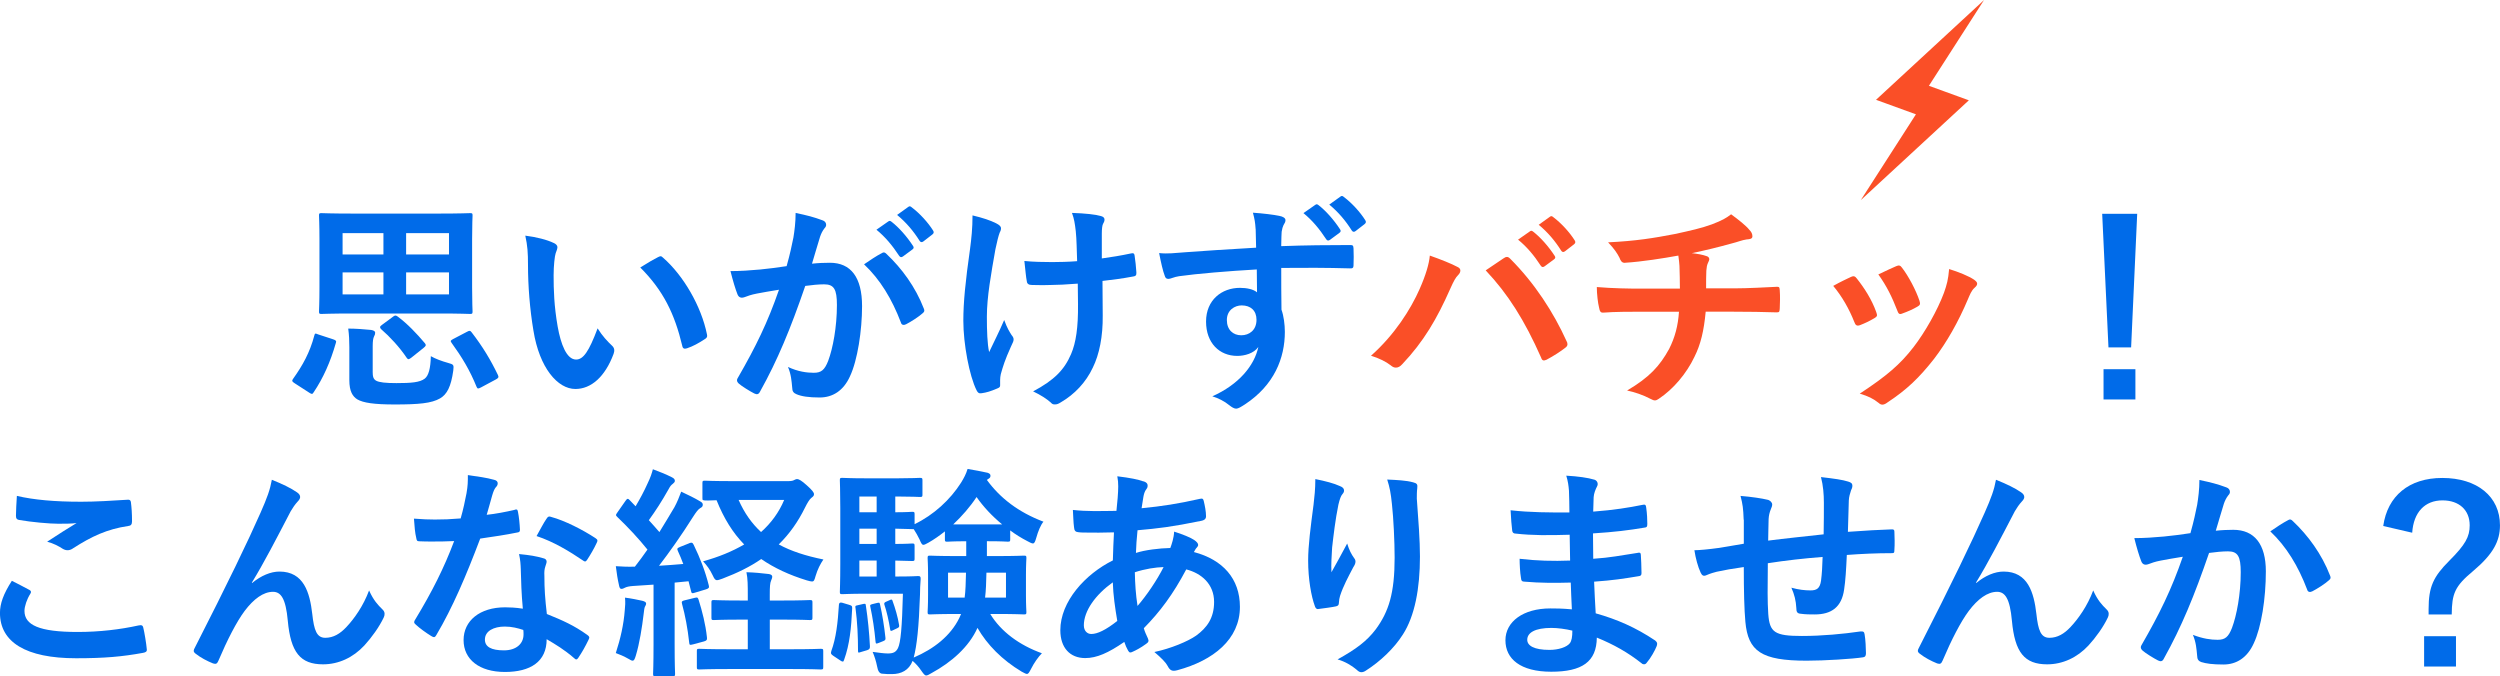 <?xml version="1.0" encoding="UTF-8"?><svg id="_レイヤー_2" xmlns="http://www.w3.org/2000/svg" viewBox="0 0 851.91 230.42"><defs><style>.cls-1{fill:#fa4f27;}.cls-2{fill:#006be9;}</style></defs><g id="_レイヤー_5"><path class="cls-2" d="M113.53,115.63c.99.31,1.15.61.92,1.22-1.84,6.43-4.28,11.94-7.57,16.83-.23.38-.38.54-.61.54s-.46-.15-.84-.38l-4.97-3.21c-.99-.61-1.07-.92-.54-1.61,3.21-4.51,5.66-8.88,7.19-14.69.23-.84.31-.77,1.3-.38l5.13,1.68ZM149.56,72.78c7.42,0,10.1-.15,10.63-.15.77,0,.84.08.84.84,0,.46-.15,2.83-.15,8.11v16.37c0,5.28.15,7.65.15,8.11,0,.84-.08.92-.84.92-.54,0-3.21-.15-10.63-.15h-29.38c-7.42,0-10.1.15-10.63.15-.77,0-.84-.08-.84-.92,0-.46.15-2.83.15-8.11v-16.37c0-5.28-.15-7.65-.15-8.11,0-.77.08-.84.84-.84.54,0,3.21.15,10.63.15h29.38ZM130.66,86.71v-7.27h-13.92v7.27h13.92ZM130.66,100.33v-7.5h-13.92v7.5h13.92ZM126.99,126.57c0,1.76.23,2.6,1.15,3.14,1.07.61,3.29.84,6.96.84,4.97,0,7.96-.23,9.64-1.53,1.3-.99,1.99-3.52,2.07-7.65,1.61.92,3.67,1.68,5.89,2.3,1.91.54,1.99.61,1.76,2.6-.77,5.51-2.14,8.11-4.51,9.49-2.91,1.68-7.27,2.07-15.45,2.07-6.96,0-10.71-.54-12.78-1.76-1.53-.99-2.68-2.68-2.68-6.5v-11.25c0-2.22-.08-4.13-.38-6.35,2.52,0,5.51.23,7.8.46.99.15,1.38.54,1.38.92,0,.46-.08.77-.38,1.3-.31.61-.46,1.61-.46,3.29v8.65ZM133.95,107.9c.69-.54.99-.46,1.61,0,3.21,2.37,6.5,5.81,9.26,9.1.46.61.31.92-.46,1.53l-4.21,3.37c-.84.61-1.07.69-1.53.08-2.45-3.67-5.81-7.27-8.72-9.79-.31-.31-.38-.46-.38-.69s.15-.46.61-.77l3.83-2.83ZM138.39,79.44v7.27h14.61v-7.27h-14.61ZM153,92.83h-14.61v7.5h14.61v-7.5ZM159.2,113.03c.84-.46,1.07-.38,1.53.23,3.67,4.74,6.5,9.41,8.95,14.54.31.69.23.99-.61,1.45l-5.13,2.75c-.46.23-.77.38-.99.38s-.38-.15-.54-.54c-2.29-5.66-4.97-10.1-8.57-15.07-.38-.61-.38-.69.54-1.22l4.82-2.52Z"/><path class="cls-2" d="M188.73,82.81c.69.31,1.22.84,1.22,1.38,0,.46-.23,1.22-.61,2.14-.31.92-.69,4.21-.69,7.5,0,4.9.15,10.4,1.38,17.44,1.07,6.04,3.06,11.25,6.27,11.25,2.45,0,4.36-2.68,7.34-10.63,1.68,2.68,3.37,4.44,4.9,5.89.92.84.92,1.76.54,2.83-2.91,7.8-7.65,11.94-13.01,11.94-5.97,0-12.24-7.04-14.31-19.97-1.22-7.27-1.84-15.22-1.84-22.26,0-4.21-.15-6.5-.92-10.02,3.67.46,7.42,1.38,9.72,2.52ZM224.23,87.63c.31-.15.61-.31.84-.31.31,0,.54.15.84.46,6.96,6.04,13.08,16.6,15,26.17.23.99-.23,1.3-.84,1.68-1.99,1.3-3.9,2.37-5.97,3.06-.92.31-1.45.08-1.61-.84-2.6-10.94-6.5-18.9-14.31-26.7,2.91-1.84,4.82-2.91,6.04-3.52Z"/><path class="cls-2" d="M270.35,81.05c.38-2.3.77-5.28.77-8.49,3.98.84,6.12,1.38,9.18,2.52.77.23,1.22.84,1.22,1.53,0,.38-.15.77-.54,1.15-.77.99-1.15,1.84-1.53,2.91-.99,3.14-1.76,5.97-2.75,9.18,2.07-.23,4.36-.31,6.12-.31,7.12,0,10.94,4.97,10.94,14.77,0,8.26-1.53,18.44-4.13,23.95-2.22,4.9-5.89,7.19-10.33,7.19-3.67,0-6.27-.38-7.96-1.15-.92-.38-1.38-.99-1.38-2.14-.23-2.45-.38-4.59-1.45-7.12,3.44,1.61,6.43,1.99,8.8,1.99,2.52,0,3.67-.92,4.9-4.05,1.61-4.28,2.98-11.55,2.98-19.05,0-5.36-.99-7.04-4.36-7.04-1.84,0-4.21.23-6.43.54-5.05,14.69-9.41,25.25-15.38,35.96-.46.99-1.07,1.15-1.99.69-1.38-.69-4.36-2.52-5.28-3.37-.38-.38-.61-.69-.61-1.15,0-.23.08-.54.31-.84,6.12-10.63,10.1-18.74,14-29.99-2.98.46-5.43.92-7.5,1.3-1.99.38-3.21.84-4.21,1.22-1.07.38-1.99.23-2.45-.99-.69-1.76-1.53-4.51-2.37-7.88,3.37,0,6.73-.23,10.1-.54,3.21-.31,6.04-.69,9.03-1.15,1.22-4.36,1.76-7.04,2.29-9.64ZM300.65,86.17c.54-.31.92-.15,1.45.38,5.2,4.9,9.87,11.25,12.7,18.59.31.69.23,1.07-.31,1.53-1.3,1.22-4.21,3.06-5.74,3.83-.76.38-1.53.31-1.76-.61-3.06-8.03-7.04-14.61-12.55-19.82,1.91-1.3,4.13-2.83,6.2-3.9ZM302.71,75.46c.38-.31.69-.23,1.15.15,2.37,1.84,5.13,4.9,7.27,8.19.31.46.31.84-.23,1.22l-3.21,2.37c-.54.38-.92.31-1.3-.23-2.3-3.52-4.74-6.43-7.73-8.88l4.05-2.83ZM309.52,70.49c.46-.31.69-.23,1.15.15,2.83,2.14,5.58,5.2,7.27,7.88.31.46.38.92-.23,1.38l-3.06,2.37c-.61.46-.99.23-1.3-.23-2.07-3.29-4.51-6.2-7.65-8.8l3.83-2.75Z"/><path class="cls-2" d="M340.81,131.31c0,.54-.23.77-.99,1.07-2.3.99-3.67,1.38-5.28,1.61-.92.15-1.3-.08-1.76-.99-2.45-4.9-4.51-15.76-4.51-23.72,0-6.2.69-13.24,2.29-24.48.46-3.52.84-6.96.84-11.4,3.52.84,6.04,1.68,8.03,2.68,1.22.61,1.68,1.15,1.68,1.68,0,.31,0,.69-.46,1.53-.38.99-.92,3.06-1.45,5.66-1.45,8.26-2.91,16.22-2.91,22.95,0,4.9.15,9.26.77,12.09,1.91-4.05,3.29-6.66,5.13-10.94,1.07,2.91,1.76,3.9,2.52,5.13.46.54.69.99.69,1.45,0,.54-.15.99-.92,2.52-2.07,4.59-2.68,6.66-3.44,9.33-.15.61-.23,1.45-.23,1.99v1.84ZM367.28,96.65c-4.05.31-6.96.46-9.18.46-1.61.08-3.6.08-6.43,0-1.07,0-1.68-.38-1.76-1.22-.31-1.53-.46-3.6-.84-6.96,2.83.31,6.66.38,9.49.38,2.14,0,5.74-.08,8.49-.31-.15-3.83-.15-7.27-.46-10.18-.31-2.68-.54-4.21-1.3-6.27,4.51.15,8.11.54,9.87,1.07.84.23,1.22.61,1.22,1.22,0,.54-.23.99-.54,1.53-.23.46-.38,1.68-.38,3.21v8.49c3.29-.46,6.58-.99,9.79-1.68.92-.23,1.3-.08,1.38.69.31,1.91.46,3.75.61,5.74.08.99-.31,1.3-.99,1.38-3.67.69-7.04,1.15-10.56,1.53l.08,11.78c.08,7.12-1.15,13.24-3.37,17.75-2.37,5.05-6.2,9.1-10.94,11.86-.84.54-1.38.69-1.91.69-.61,0-.92,0-1.53-.69-1.38-1.22-3.37-2.52-5.97-3.75,7.19-3.83,10.63-7.34,12.93-12.7,1.68-3.9,2.45-9.1,2.37-17.06l-.08-6.96Z"/><path class="cls-2" d="M427.87,78.06c-.15-2.22-.31-3.29-.92-5.58,3.44.23,7.12.69,8.95,1.07,1.3.23,2.14.77,2.14,1.45,0,.61-.23.99-.69,1.76-.23.46-.46,1.22-.61,2.22-.08.99-.08,1.99-.15,4.9,8.26-.31,16.14-.38,23.49-.38.92,0,1.07.15,1.15,1.15.08,1.91.08,3.9,0,5.81,0,.84-.38,1.07-1.3.99-7.96-.23-15.38-.23-23.33-.15,0,4.67,0,9.56.08,14.23.76,2.07,1.15,5.05,1.15,7.57,0,8.88-3.6,18.13-13.62,24.71-1.3.84-2.29,1.45-2.98,1.45s-1.53-.54-2.3-1.15c-1.76-1.45-3.83-2.45-5.81-3.06,8.95-3.98,14.31-10.4,15.68-16.83-1.53,2.22-4.67,3.06-7.19,3.06-6.04,0-10.63-4.36-10.63-11.71s5.36-11.48,11.55-11.48c2.3,0,4.59.46,5.82,1.53,0-2.68-.08-5.28-.08-7.8-9.64.54-20.43,1.45-26.47,2.3-1.68.23-2.91.92-3.6.92-.77,0-1.07-.31-1.3-1.07-.61-1.53-1.3-4.59-1.91-7.73,2.83.31,5.28,0,9.33-.31,4.67-.38,14.54-.99,23.72-1.53-.08-2.37-.08-4.28-.15-6.35ZM418.07,109.05c0,3.37,2.14,5.2,4.9,5.2s5.2-1.76,5.2-5.28c0-3.14-1.99-4.9-5.05-4.9-2.37,0-5.05,1.61-5.05,4.97ZM448.22,69.8c.38-.31.69-.23,1.15.15,2.37,1.84,5.13,4.9,7.27,8.19.31.46.31.84-.23,1.22l-3.21,2.37c-.54.38-.92.31-1.3-.23-2.29-3.52-4.74-6.43-7.73-8.88l4.05-2.83ZM456.79,66.97c.46-.31.69-.23,1.15.15,2.83,2.14,5.58,5.2,7.27,7.88.31.46.38.92-.23,1.38l-3.06,2.37c-.61.46-.99.23-1.3-.23-2.07-3.29-4.51-6.2-7.65-8.8l3.83-2.75Z"/><path class="cls-1" d="M483.79,98.41c2.07-4.67,3.21-8.57,3.44-11.32,3.9,1.38,7.34,2.75,9.49,3.9.69.31.92.77.92,1.22,0,.54-.31,1.07-.77,1.53-.84.84-1.45,1.91-2.68,4.67-4.51,10.18-9.03,17.98-16.37,25.71-.69.77-1.38,1.15-2.14,1.15-.61,0-1.15-.23-1.76-.76-1.53-1.22-3.98-2.45-6.73-3.29,8.03-7.12,13.54-15.84,16.6-22.8ZM512.4,88.01c.38-.31.77-.46,1.07-.46.38,0,.69.15,1.15.61,8.34,8.34,14.77,18.29,19.2,28.08.23.38.31.69.31,1.07,0,.46-.23.84-.77,1.22-1.45,1.15-3.9,2.75-6.35,4.05-1,.46-1.53.31-1.84-.69-5.66-12.78-11.32-21.73-18.9-29.76,2.75-1.84,4.82-3.29,6.12-4.13ZM521.35,78.83c.38-.31.69-.23,1.15.15,2.37,1.84,5.13,4.9,7.27,8.19.31.46.31.84-.23,1.22l-3.21,2.37c-.54.38-.92.31-1.3-.23-2.29-3.52-4.74-6.43-7.73-8.87l4.05-2.83ZM528.16,73.85c.46-.31.69-.23,1.15.15,2.83,2.14,5.58,5.2,7.27,7.88.31.46.38.92-.23,1.38l-3.06,2.37c-.61.46-.99.23-1.3-.23-2.07-3.29-4.51-6.2-7.65-8.8l3.83-2.75Z"/><path class="cls-1" d="M572.45,98.34c0-2.45-.08-5.51-.15-7.73-.08-.99-.15-1.99-.38-3.52-5.05.92-12.24,2.07-18.13,2.45-1.15.15-1.61-.84-1.91-1.68-.77-1.53-1.84-3.14-3.9-5.28,9.56-.46,15.53-1.45,22.72-2.83,5.28-1.15,9.1-1.99,12.62-3.29,3.6-1.38,4.9-2.14,6.58-3.44,2.6,1.91,5.05,3.83,6.27,5.36.61.61.99,1.3.99,2.14s-.76.99-1.99,1.07c-1.61.23-3.21.92-4.82,1.3-4.67,1.3-9.33,2.45-13.85,3.37,1.99.23,3.75.54,4.97.99.61.15.99.54.99,1.07,0,.38-.23.77-.46,1.3-.31.69-.46,1.45-.54,2.6-.08,1.68-.08,3.44-.08,6.04h9.49c4.82,0,11.32-.38,14.77-.54.77,0,.77.38.84,1.22.15,1.99.08,4.36,0,6.12-.08,1.07-.08,1.38-.99,1.38-4.82-.15-9.26-.23-14.84-.23h-9.41c-.61,6.5-1.68,11.09-3.83,15.38-2.68,5.66-7.19,11.02-12.16,14.31-.46.31-.84.54-1.3.54-.38,0-.84-.15-1.38-.46-2.75-1.45-5.58-2.37-8.11-2.91,7.65-4.51,11.17-8.42,14.31-14.15,1.99-3.9,3.06-7.96,3.37-12.7h-13.62c-2.75,0-8.42,0-12.17.31-1,.08-1.22-.54-1.45-1.76-.38-1.45-.76-4.59-.76-6.96,5.43.46,11.09.54,14.84.54h13.46Z"/><path class="cls-1" d="M630.74,94.36c.84-.38,1.38-.31,1.99.54,2.68,3.37,5.13,7.27,6.58,11.32.15.54.31.84.31,1.15,0,.46-.31.69-.92,1.07-1.84,1.07-3.14,1.68-4.9,2.37-1.07.38-1.53,0-1.91-1.07-1.76-4.44-4.13-8.65-7.19-12.32,2.6-1.45,4.44-2.29,6.04-3.06ZM672.75,95.35c.61.46.99.84.99,1.3s-.23.84-.84,1.38c-1.15.99-1.68,2.52-2.29,3.9-3.29,7.8-7.27,14.77-11.55,20.35-5.05,6.43-9.26,10.48-15.76,14.77-.61.46-1.22.84-1.84.84-.38,0-.84-.15-1.22-.54-1.91-1.53-3.67-2.37-6.5-3.21,9.18-6.04,13.77-9.95,18.36-15.91,3.83-4.97,8.11-12.47,10.33-18.44,1-2.83,1.45-4.51,1.76-8.11,3.21.99,6.66,2.37,8.57,3.67ZM646.2,90.69c.84-.38,1.38-.31,1.99.61,2.07,2.68,4.67,7.5,5.89,11.17.38,1.15.23,1.53-.77,2.07-1.45.84-3.14,1.61-5.28,2.37-.84.31-1.15-.08-1.53-1.15-1.76-4.51-3.52-8.19-6.43-12.24,3.06-1.45,4.82-2.3,6.12-2.83Z"/><path class="cls-2" d="M726.22,118.38h-7.73l-2.14-45.52h11.93l-2.07,45.52ZM727.67,125.8v10.33h-10.86v-10.33h10.86Z"/><path class="cls-2" d="M9.95,200.97c.69.38.77.77.38,1.38-1.15,1.76-1.99,4.28-1.99,5.81,0,4.82,4.97,7.19,18.13,7.19,7.42,0,14.46-.84,20.73-2.22,1.07-.23,1.45,0,1.61.69.38,1.45,1.07,5.59,1.22,7.5.08.69-.38.99-1.3,1.15-7.12,1.3-13.08,1.84-22.8,1.84-17.14,0-25.94-5.51-25.94-15.45,0-3.14,1.15-6.43,4.05-10.94,1.99.99,3.9,1.99,5.89,3.06ZM27.24,170.98c5.59,0,11.32-.38,16.22-.69.77-.08,1.07.23,1.15.84.23,1.76.38,3.9.38,6.5,0,1.07-.38,1.53-1.3,1.61-7.27,1.07-12.55,3.6-18.74,7.57-.61.46-1.3.69-1.91.69-.54,0-1.07-.15-1.61-.46-1.53-.99-3.14-1.84-5.36-2.45,3.98-2.6,7.34-4.74,10.02-6.35-1.68.23-4.05.23-6.27.23-2.91,0-9.1-.54-13.39-1.3-.69-.15-.99-.46-.99-1.38,0-1.84.15-4.06.31-6.81,5.81,1.38,13.16,1.99,21.5,1.99Z"/><path class="cls-2" d="M85.91,198.67c3.06-2.52,6.35-3.9,9.33-3.9,8.26,0,10.33,7.12,11.17,14.46.61,5.58,1.53,8.11,4.44,8.11,2.75,0,5.05-1.38,7.19-3.67,2.68-2.83,5.81-7.27,7.73-12.47,1.53,3.44,3.06,4.97,4.44,6.35.61.54.84,1.07.84,1.61,0,.46-.08.84-.31,1.3-1.53,3.21-4.06,6.73-6.58,9.49-3.83,4.13-8.8,6.43-14.08,6.43-7.73,0-11.02-4.05-12.01-14.84-.69-7.65-2.37-9.87-5.05-9.87-3.29,0-6.58,2.45-9.64,6.5-2.75,3.67-5.97,9.95-8.95,16.98-.46,1.07-.84,1.22-1.84.92-2.07-.84-4.13-1.91-5.89-3.29-.46-.31-.69-.69-.69-.99s.15-.69.38-1.07c11.17-21.88,18.21-36.49,22.42-46.06,2.22-5.05,3.21-7.73,3.83-11.17,3.6,1.45,6.5,2.83,8.57,4.28.69.46,1.07.99,1.07,1.61,0,.46-.31.99-.84,1.53-.92.99-1.68,2.14-2.37,3.29-4.9,9.41-9.03,17.44-13.24,24.33l.08.15Z"/><path class="cls-2" d="M175.34,173.73c.69-.23.99-.23,1.15.61.38,1.91.61,4.21.69,6.2,0,.69-.31.84-.92.92-4.13.84-7.88,1.38-12.62,2.07-4.9,12.93-9.41,23.49-14.92,32.82-.31.54-.54.77-.84.77-.23,0-.54-.15-.92-.38-1.76-1.07-3.98-2.68-5.28-3.9-.38-.31-.54-.54-.54-.84,0-.23.08-.54.38-.92,5.74-9.49,9.79-17.52,13.24-26.7-2.91.15-5.28.15-7.65.15-1.68,0-2.3,0-4.21-.08-.77,0-.92-.23-1.07-1.22-.38-1.45-.61-3.98-.77-6.5,3.14.23,4.9.31,7.12.31,2.98,0,5.28-.08,8.8-.38.92-3.21,1.45-5.81,1.99-8.57.46-2.68.46-3.83.46-6.2,3.29.46,6.58.92,8.95,1.61.77.15,1.22.61,1.22,1.15,0,.61-.23.99-.69,1.45-.46.61-.77,1.3-1.22,2.83-.54,1.84-1.15,4.21-1.84,6.5,2.98-.31,6.5-.99,9.49-1.68ZM177.48,194.23c-.08-2.07-.15-3.29-.61-5.43,3.75.38,5.74.69,8.34,1.45.69.15,1.07.54,1.07,1.22,0,.15-.15.69-.46,1.61-.31.92-.38,1.84-.31,3.14,0,4.51.23,7.8.84,13.01,5.51,2.22,9.26,3.9,13.77,7.12.77.54.84.84.46,1.61-1.15,2.37-2.22,4.28-3.52,6.2-.23.38-.46.54-.69.54s-.46-.15-.76-.46c-3.37-2.91-6.2-4.59-9.33-6.43,0,7.65-5.51,11.17-14.23,11.17s-14.08-4.28-14.08-10.86,5.51-11.17,14.15-11.17c1.45,0,3.6.08,6.04.46-.46-4.9-.61-9.56-.69-13.16ZM172.05,213.51c-3.83,0-6.81,1.53-6.81,4.44,0,2.45,2.14,3.67,6.5,3.67,4.13,0,6.66-2.22,6.66-5.43,0-.69,0-1.07-.08-1.53-1.84-.61-3.9-1.15-6.27-1.15ZM186.28,176.71c.46-.77.84-.84,1.61-.54,4.51,1.22,10.56,4.28,15,7.19.46.31.69.54.69.84,0,.23-.08.54-.31.92-.76,1.68-2.14,4.05-3.21,5.66-.23.38-.46.54-.69.54s-.38-.08-.69-.31c-4.51-3.06-10.02-6.43-15.84-8.34,1.3-2.3,2.45-4.59,3.44-5.97Z"/><path class="cls-2" d="M234.78,185.13c.99-.38,1.22-.23,1.61.54,2.22,4.59,3.9,8.88,5.13,13.77.23.84,0,1.07-.92,1.38l-3.83,1.15c-.92.31-1.15.23-1.3-.61l-.84-3.29-4.74.46v21.04c0,7.04.15,9.64.15,10.02,0,.77-.08.84-.84.84h-5.81c-.77,0-.84-.08-.84-.84,0-.46.15-2.98.15-10.02v-20.35l-6.96.46c-1.3.08-2.29.31-2.83.61-.31.15-.69.38-1.15.38-.54,0-.69-.54-.84-1.3-.46-1.99-.77-3.98-1.07-6.43,2.22.15,4.28.23,6.5.15,1.45-1.84,2.91-3.83,4.28-5.81-3.06-3.83-6.66-7.65-10.25-11.09-.31-.31-.46-.46-.46-.69s.23-.54.54-.99l2.68-3.83c.31-.46.54-.69.77-.69s.38.15.69.46l1.99,2.07c1.53-2.6,2.83-4.97,4.13-7.88.99-2.07,1.38-3.29,1.76-4.74,2.07.77,4.59,1.76,6.5,2.75.77.38.99.77.99,1.22,0,.38-.31.69-.69.99-.61.46-.92.84-1.45,1.84-2.37,4.21-4.36,7.27-6.73,10.56,1.22,1.38,2.45,2.68,3.6,4.05,1.76-2.83,3.44-5.66,5.13-8.49.92-1.68,1.68-3.6,2.3-5.28,2.29,1.07,4.67,2.22,6.43,3.29.69.38.92.69.92,1.15,0,.54-.23.84-.84,1.15-.77.46-1.38,1.3-2.52,3.06-3.9,6.2-8.03,12.01-11.55,16.6,2.75-.15,5.51-.38,8.26-.61-.54-1.45-1.15-2.98-1.84-4.44-.31-.77-.31-.92.77-1.38l3.06-1.22ZM212.9,207.93c.15-1.45.23-2.6.08-4.28,1.91.23,4.59.77,5.89,1.07.92.23,1.3.54,1.3.92s-.15.69-.38,1.07c-.23.38-.31,1.3-.46,2.52-.54,4.51-1.38,9.95-2.68,14.23-.38,1.22-.61,1.68-1.07,1.68-.31,0-.77-.23-1.38-.61-1.61-.92-3.06-1.53-4.36-1.99,1.61-4.97,2.68-9.64,3.06-14.61ZM236.77,203.72c.92-.23.99-.15,1.3.69,1.22,3.9,2.37,8.34,2.83,12.78.08.84,0,1.07-.99,1.38l-3.67.99c-1.22.31-1.3.23-1.38-.54-.54-4.97-1.38-9.33-2.45-13.24-.23-.84,0-.99.92-1.22l3.44-.84ZM262.32,211.14v10.1h7.19c7.27,0,9.72-.15,10.1-.15.84,0,.92.08.92.77v5.43c0,.77-.08.84-.92.84-.38,0-2.83-.15-10.1-.15h-20.96c-7.34,0-9.79.15-10.25.15-.77,0-.84-.08-.84-.84v-5.43c0-.69.08-.77.84-.77.46,0,2.91.15,10.25.15h6.27v-10.1h-2.37c-6.5,0-8.72.15-9.18.15-.77,0-.84-.08-.84-.84v-5.13c0-.77.08-.84.84-.84.46,0,2.68.15,9.18.15h2.37v-1.68c0-3.37,0-5.74-.46-7.96,2.83.08,4.97.31,7.57.61.77.08,1.22.46,1.22.84,0,.46-.15.84-.38,1.38-.38.84-.46,2.14-.46,4.74v2.07h4.44c6.5,0,8.72-.15,9.18-.15.84,0,.92.08.92.84v5.13c0,.77-.08.84-.92.84-.46,0-2.68-.15-9.18-.15h-4.44ZM268.9,163.94c.84,0,1.38-.15,1.76-.38.31-.15.61-.31.99-.31.54,0,1.53.54,3.21,2.07,1.91,1.68,2.52,2.52,2.52,3.06s-.23.77-.92,1.3c-.61.46-1.38,1.76-2.14,3.29-2.37,4.82-5.28,8.95-8.95,12.55,4.21,2.3,9.18,3.9,15.22,5.13-1.07,1.53-1.99,3.37-2.68,5.66-.38,1.38-.54,1.84-1.22,1.84-.38,0-.92-.15-1.76-.38-5.97-1.84-11.09-4.21-15.53-7.27-3.75,2.6-8.11,4.74-13.16,6.66-.92.31-1.45.54-1.91.54-.61,0-.92-.46-1.45-1.61-.99-2.07-1.91-3.29-3.29-4.82,5.28-1.45,9.95-3.37,14-5.74-3.9-3.98-6.96-8.95-9.41-15.07-2.6.08-3.67.15-3.98.08-.76-.15-.84,0-.84-.77v-5.13c0-.76.08-.84.84-.84.46,0,2.68.15,9.56.15h19.13ZM251.69,170.36c1.99,4.51,4.51,8.03,7.65,10.94,3.44-3.06,6.12-6.73,7.88-10.94h-15.53Z"/><path class="cls-2" d="M289.32,206.09c.99.31,1.07.38,1.07,1.22-.31,6.66-.84,12.24-2.75,17.52-.15.46-.23.61-.46.61-.15,0-.46-.08-.84-.38l-2.3-1.53c-.92-.61-.99-.84-.76-1.68,1.61-4.36,2.22-9.64,2.6-15.84q.08-.92,1.15-.61l2.3.69ZM336.3,184.44v5.05h3.44c6.43,0,8.65-.15,9.18-.15.77,0,.84.08.84.84,0,.54-.15,1.99-.15,5.81v6.73c0,3.83.15,5.36.15,5.81,0,.77-.08.84-.84.84-.54,0-2.75-.15-9.18-.15h-2.3c3.67,6.04,9.95,10.63,17.6,13.39-1.22,1.22-2.68,3.29-3.67,5.28-.69,1.3-.92,1.76-1.45,1.76-.38,0-.84-.31-1.76-.77-6.66-3.98-11.78-9.18-15.07-14.92-2.91,6.5-8.88,11.71-15.61,15.38-.92.54-1.45.84-1.84.84-.54,0-.92-.54-1.68-1.61-.92-1.38-1.99-2.52-2.98-3.37-1.22,3.21-3.9,4.51-7.04,4.51-1.07,0-2.3,0-3.44-.15q-1.22-.15-1.61-2.45c-.38-1.91-.92-3.52-1.53-4.97,2.22.31,3.9.54,5.2.54,1.84,0,2.75-.46,3.44-1.84.92-1.91,1.38-6.96,1.68-18.52h-12.85c-5.13,0-7.04.15-7.8.15s-.84-.08-.84-.84c0-.54.15-3.29.15-9.41v-19.13c0-6.04-.15-8.95-.15-9.41,0-.77.08-.84.84-.84s2.68.15,7.8.15h11.32c4.67,0,6.81-.15,7.27-.15.84,0,.92.08.92.84v4.9c0,.69-.08.77-.92.77-.46,0-2.6-.15-7.27-.15h-1.07v5.36c3.9,0,5.36-.15,5.74-.15.77,0,.84.08.84.84v3.37c6.5-3.14,12.16-8.34,15.84-14.15.99-1.61,1.68-2.91,2.22-4.67,2.45.38,4.59.84,6.81,1.3.61.23.99.46.99.99,0,.46-.15.77-.69,1.07l-.54.38c4.51,6.2,10.79,11.02,19.28,14.23-.92,1.07-1.84,3.29-2.45,5.51-.38,1.3-.61,1.91-1.15,1.91-.38,0-.99-.31-1.84-.77-2.07-1.07-4.05-2.29-5.89-3.67v3.06c0,.69-.08.77-.84.77-.54,0-1.91-.15-6.81-.15h-.31ZM293.91,205.86c.99-.23,1.07-.15,1.15.54.69,4.59,1.15,9.18,1.38,13.85,0,.69-.08.99-.92,1.3l-2.07.61c-.92.31-1.07.38-1.07-.38,0-5.13-.23-9.79-.84-14.46-.15-.77-.15-.92.69-1.07l1.68-.38ZM298.73,174.57v-5.36h-5.89v5.36h5.89ZM298.73,185.36v-5.2h-5.89v5.2h5.89ZM298.73,196.45v-5.43h-5.89v5.43h5.89ZM298.81,205.48c.77-.15.92-.23,1.07.46.77,3.44,1.45,7.57,1.84,11.32.08.69,0,.92-.77,1.22l-1.53.61c-.84.31-.99.38-1.07-.46-.38-4.21-.99-8.19-1.76-11.78-.15-.69-.15-.77.69-.99l1.53-.38ZM303.17,204.49c.69-.31.84-.23.99.31.92,2.52,1.76,5.36,2.22,8.19.08.61,0,.77-.61,1.07l-1.45.69c-.69.38-.92.31-.99-.31-.46-2.91-1.15-5.97-1.99-8.49q-.15-.54.46-.84l1.38-.61ZM306.38,196.45c4.59,0,5.97-.15,6.43-.15.77,0,.92.15.92.99-.15,1.84-.23,3.83-.23,5.36-.38,11.17-1.07,17.37-2.14,21.42,6.96-2.98,12.55-7.42,15.53-13.47l.61-1.38h-1.38c-6.43,0-8.65.15-9.18.15-.77,0-.84-.08-.84-.84,0-.54.15-1.99.15-5.81v-6.73c0-3.83-.15-5.28-.15-5.81,0-.77.08-.84.84-.84.54,0,2.75.15,9.18.15h3.14v-5.05c-4.67,0-6.04.15-6.43.15-.77,0-.84-.08-.84-.77v-2.75c-1.84,1.45-3.67,2.75-5.58,3.83-.84.46-1.38.76-1.76.76-.46,0-.77-.54-1.3-1.84-.54-1.15-1.3-2.45-1.99-3.52h-.54c-.38,0-1.84-.08-5.74-.15v5.2c3.9,0,5.36-.15,5.74-.15.77,0,.84.08.84.92v4.21c0,.77-.08.84-.84.84-.38,0-1.84-.08-5.74-.15v5.43h1.3ZM323.06,195.15v8.49h5.66c.31-2.3.38-5.13.46-8.49h-6.12ZM341.5,178.7c-3.44-2.83-6.43-6.04-8.72-9.33-2.22,3.37-4.97,6.5-7.96,9.33h16.68ZM342.8,203.64v-8.49h-6.66c-.08,3.29-.15,6.04-.46,8.49h7.12Z"/><path class="cls-2" d="M389.69,164.01c.92.31,1.38.77,1.38,1.38,0,.54-.08.84-.38,1.22-.69.84-.92,1.91-1.07,2.75-.23,1.38-.38,2.52-.61,3.83,7.04-.69,12.47-1.53,19.89-3.21.92-.23,1.15.08,1.3.77.38,1.61.77,3.52.77,5.2,0,.99-.77,1.38-1.61,1.53-10.1,2.07-14.77,2.6-21.73,3.21-.31,3.21-.46,5.05-.54,7.73,2.98-.99,7.96-1.61,11.71-1.68.46-1.22,1.22-3.44,1.3-5.58,2.75.84,5.74,2.07,6.81,2.83.92.61,1.38,1.22,1.38,1.68,0,.31-.15.61-.46.92-.38.38-.61.84-.99,1.53,9.87,2.6,15.68,9.1,15.68,18.67,0,11.09-9.1,18.29-21.27,21.58-1.68.46-2.52.23-3.37-1.45-.54-1.07-2.07-2.68-4.51-4.74,5.51-1.15,11.4-3.6,14.23-5.58,3.67-2.68,6.12-5.97,6.12-11.48,0-6.12-4.36-9.79-9.49-11.09-4.44,8.42-8.95,14.46-14.46,20.04.38,1.38.84,2.22,1.38,3.44.46.99.15,1.38-.61,1.91-1.76,1.3-3.52,2.22-4.59,2.68-.77.38-1.07.38-1.53-.38-.54-.92-.92-1.84-1.3-2.98-5.43,3.75-9.41,5.51-13.31,5.51-5.2,0-8.49-3.52-8.49-9.49,0-9.79,8.49-19.13,17.9-23.79.08-3.29.23-6.66.38-9.56-4.51.15-6.58.08-7.88.08-2.22,0-3.44,0-4.36-.15-.84-.08-1.3-.46-1.38-1.76-.23-1.68-.23-3.67-.38-5.81,4.9.54,9.1.38,14.84.31.31-2.75.61-6.2.61-8.34,0-1.15-.08-2.22-.31-3.44,4.44.54,7.04,1.07,8.95,1.76ZM369.34,213.13c0,1.84,1.15,2.91,2.52,2.91,2.14,0,4.97-1.38,8.87-4.44-.77-4.59-1.38-8.72-1.53-13.16-5.89,4.21-9.87,9.72-9.87,14.69ZM396.5,193.24c-2.75.08-6.27.61-9.79,1.76.08,3.98.31,7.57.92,11.48,3.14-3.6,6.73-8.95,8.88-13.24Z"/><path class="cls-2" d="M456.55,165.62c1,.38,1.45.84,1.45,1.53,0,.46-.15.77-.54,1.22-.54.61-.92,1.68-1.38,3.6-1.07,5.2-1.68,10.63-2.14,14.61-.15,2.75-.38,5.66-.23,8.42,1.68-2.98,3.29-5.89,5.36-9.79.69,2.3,1.45,3.67,2.37,4.97.38.46.46.84.46,1.22,0,.61-.31,1.22-.76,1.91-1.68,3.21-3.44,6.43-4.51,9.79-.23.69-.31,1.38-.38,2.3,0,.77-.31,1.07-1,1.22-.92.23-4.21.69-6.12.92-.54.08-.92-.46-1.07-.99-1.22-3.29-2.29-9.18-2.29-15.53,0-5.13.84-11.4,1.84-19.05.31-2.68.61-5.28.61-8.72,3.44.69,6.35,1.45,8.34,2.37ZM481.42,164.32c1.53.38,1.68.76,1.53,2.07-.15,1.07-.15,2.45-.15,3.52.54,7.27,1.07,14.23,1.07,19.74,0,10.86-1.76,20.27-5.81,26.55-2.98,4.74-7.8,9.26-12.62,12.32-.54.38-1.07.54-1.53.54-.54,0-.99-.23-1.61-.84-1.68-1.45-4.05-2.83-6.5-3.52,6.2-3.44,9.95-6.2,13.01-10.25,4.44-6.04,6.43-12.32,6.43-24.41,0-5.43-.38-13.39-.92-18.29-.38-3.75-.76-5.66-1.61-8.34,3.37.15,6.5.31,8.72.92Z"/><path class="cls-2" d="M535.27,198.52c-5.28.15-10.48.15-15.76-.31-.84,0-1.15-.31-1.22-1.3-.31-1.68-.46-4.74-.46-6.5,5.66.69,11.48.84,17.21.61-.08-2.91-.08-5.89-.15-8.8-7.34.23-12.85.23-18.29-.38-.84,0-1.22-.31-1.3-1.07-.23-1.91-.38-3.75-.54-6.89,6.66.76,13.31.76,20.04.76,0-2.83-.08-4.82-.15-7.42-.15-1.76-.31-3.14-.92-5.13,4.05.23,7.34.69,9.64,1.38.92.31,1.38,1.38.84,2.3-.54,1.07-1.07,2.37-1.15,3.67-.08,1.53-.08,2.6-.15,4.9,7.12-.54,12.24-1.38,16.76-2.3.92-.23,1.22,0,1.3.92.31,2.14.38,4.21.38,5.59,0,.99-.23,1.15-.84,1.22-5.43.92-10.33,1.53-17.67,1.99,0,3.06.08,5.89.08,8.65,5.82-.38,9.49-1.15,15-1.99.92-.23,1.15-.08,1.22.61.08,1.45.23,3.98.23,6.27,0,.77-.31.99-1.15,1.07-5.05.84-8.57,1.38-15,1.84.15,3.52.31,7.27.54,10.79,7.34,2.07,13.62,4.82,20.27,9.26.77.69.77.92.54,1.84-.54,1.45-2.14,4.28-3.37,5.66-.31.46-.61.61-1,.61-.23,0-.54-.08-.84-.38-4.67-3.67-9.41-6.35-15.22-8.72-.08,8.26-5.05,11.63-15.53,11.63s-15.61-4.36-15.61-10.71,6.04-10.86,15.3-10.86c1.91,0,3.75,0,7.34.31-.15-3.37-.31-6.5-.38-9.1ZM528.69,213.97c-5.59,0-8.26,1.61-8.26,4.05,0,1.99,2.3,3.44,7.57,3.44,3.06,0,5.89-.92,6.96-2.29.61-.84.84-2.14.84-4.28-2.22-.54-4.97-.92-7.11-.92Z"/><path class="cls-2" d="M594.18,177.1c-.15-3.9-.31-5.13-1.07-8.11,3.83.31,7.27.84,9.18,1.3.84.15,1.61.92,1.61,1.61,0,.54-.23,1.07-.46,1.61-.46,1.15-.69,2.14-.76,3.37-.08,1.84-.08,4.74-.15,7.34,5.28-.69,13.39-1.53,18.9-2.14.08-3.83.08-7.96.08-10.79s-.23-5.81-.99-8.72c4.67.54,7.34.92,9.26,1.53,1.07.31,1.45.69,1.45,1.45,0,.61-.31,1.22-.46,1.53-.38,1.22-.69,2.14-.76,3.44-.15,4.13-.23,7.12-.31,10.71,6.2-.46,10.79-.69,14.92-.84.61,0,.92.08.92.77.08,2.07.15,4.21,0,6.27,0,.99-.15,1.07-.99,1.07-5.05,0-10.18.23-15.22.61-.23,5.05-.46,8.8-.92,11.78-.84,5.97-4.28,8.49-10.02,8.49-1.38,0-3.14,0-4.74-.23-1.22-.08-1.53-.61-1.53-1.99-.15-2.52-.61-4.44-1.68-6.89,2.52.69,4.59.92,6.5.92,2.07,0,3.21-.61,3.6-3.29.31-2.37.46-5.13.54-8.11-6.12.46-12.78,1.22-18.67,2.14-.08,8.34-.15,12.93.15,17.29.46,6.27,2.14,7.5,11.48,7.5,6.81,0,14.15-.69,19.82-1.53,1.15-.08,1.38.08,1.53.99.31,1.61.46,4.97.46,6.43,0,.92-.31,1.3-1,1.38-3.52.54-13.01,1.15-19.2,1.15-15.45,0-19.97-3.21-20.89-13.24-.38-4.13-.54-10.56-.54-18.67-3.9.54-6.35.99-9.26,1.61-.84.23-2.07.54-3.44,1.15-1,.46-1.53.15-1.99-.84-.92-1.91-1.76-5.05-2.14-7.65,1.61,0,4.9-.31,8.19-.77,2.14-.31,5.81-.99,8.65-1.45v-8.19Z"/><path class="cls-2" d="M673.43,198.67c3.06-2.52,6.35-3.9,9.33-3.9,8.26,0,10.33,7.12,11.17,14.46.61,5.58,1.53,8.11,4.44,8.11,2.75,0,5.05-1.38,7.19-3.67,2.68-2.83,5.81-7.27,7.73-12.47,1.53,3.44,3.06,4.97,4.44,6.35.61.54.84,1.07.84,1.61,0,.46-.08.84-.31,1.3-1.53,3.21-4.05,6.73-6.58,9.49-3.83,4.13-8.8,6.43-14.08,6.43-7.73,0-11.02-4.05-12.01-14.84-.69-7.65-2.37-9.87-5.05-9.87-3.29,0-6.58,2.45-9.64,6.5-2.75,3.67-5.97,9.95-8.95,16.98-.46,1.07-.84,1.22-1.84.92-2.07-.84-4.13-1.91-5.89-3.29-.46-.31-.69-.69-.69-.99s.15-.69.38-1.07c11.17-21.88,18.21-36.49,22.42-46.06,2.22-5.05,3.21-7.73,3.83-11.17,3.6,1.45,6.5,2.83,8.57,4.28.69.46,1.07.99,1.07,1.61,0,.46-.31.99-.84,1.53-.92.99-1.68,2.14-2.37,3.29-4.9,9.41-9.03,17.44-13.24,24.33l.08.15Z"/><path class="cls-2" d="M748.71,172.05c.38-2.3.77-5.28.77-8.49,3.98.84,6.12,1.38,9.18,2.52.76.23,1.22.84,1.22,1.53,0,.38-.15.77-.54,1.15-.77.99-1.15,1.84-1.53,2.91-.99,3.14-1.76,5.97-2.75,9.18,2.07-.23,4.36-.31,5.97-.31,7.19,0,11.09,4.9,11.09,14.15s-1.53,19.05-4.13,24.56c-2.22,4.9-5.89,7.19-10.33,7.19-3.67,0-5.89-.31-7.57-.84-.92-.31-1.38-.99-1.38-2.14-.23-2.45-.38-4.59-1.45-7.12,3.44,1.3,6.04,1.68,8.42,1.68,2.53,0,3.67-.92,4.9-4.05,1.61-4.28,2.98-11.55,2.98-18.97,0-5.43-1-7.12-4.36-7.12-1.84,0-4.21.23-6.43.54-5.05,14.69-9.41,25.25-15.38,35.96-.46.99-1.07,1.15-1.99.69-1.38-.69-4.36-2.52-5.28-3.37-.38-.38-.61-.69-.61-1.15,0-.23.08-.54.31-.84,6.12-10.63,10.1-18.74,14-29.99-2.98.46-5.43.92-7.5,1.3-1.99.38-3.21.84-4.21,1.22-1.07.38-1.99.23-2.45-.99-.69-1.76-1.53-4.51-2.37-7.88,3.37,0,6.73-.23,10.1-.54,3.21-.31,6.04-.69,9.03-1.15,1.22-4.36,1.76-7.04,2.29-9.64ZM779.85,177.17c.54-.31.92-.15,1.45.38,5.2,4.9,9.87,11.25,12.7,18.59.31.69.23,1.07-.31,1.53-1.3,1.22-4.21,3.06-5.74,3.83-.76.38-1.53.31-1.76-.61-3.06-8.03-7.04-14.61-12.55-19.82,1.91-1.3,4.13-2.83,6.2-3.9Z"/><path class="cls-2" d="M812.12,179.24c1.45-10.25,8.8-16.37,20.12-16.37,11.93,0,19.66,6.35,19.66,16.14,0,5.36-2.29,9.79-9.1,15.53-6.35,5.28-7.27,7.73-7.34,14.84h-7.88v-1.84c0-7.57,1.61-11.02,7.04-16.45,5.51-5.51,6.96-8.19,6.96-12.09,0-5.2-3.6-8.49-9.26-8.49-6.04,0-9.87,4.06-10.33,11.02l-9.87-2.29ZM836.91,216.8v10.33h-10.86v-10.33h10.86Z"/><path class="cls-1" d="M676.09,0l-22.75,35.4-2.26-8.43,11.66,4.24,8.17,2.97-5.91,5.46-30.91,28.55,22.75-35.4,2.26,8.43c-4.8-1.75-15.09-5.49-19.82-7.21,3.35-3.08,32.7-30.21,36.82-34.01h0Z"/></g></svg>